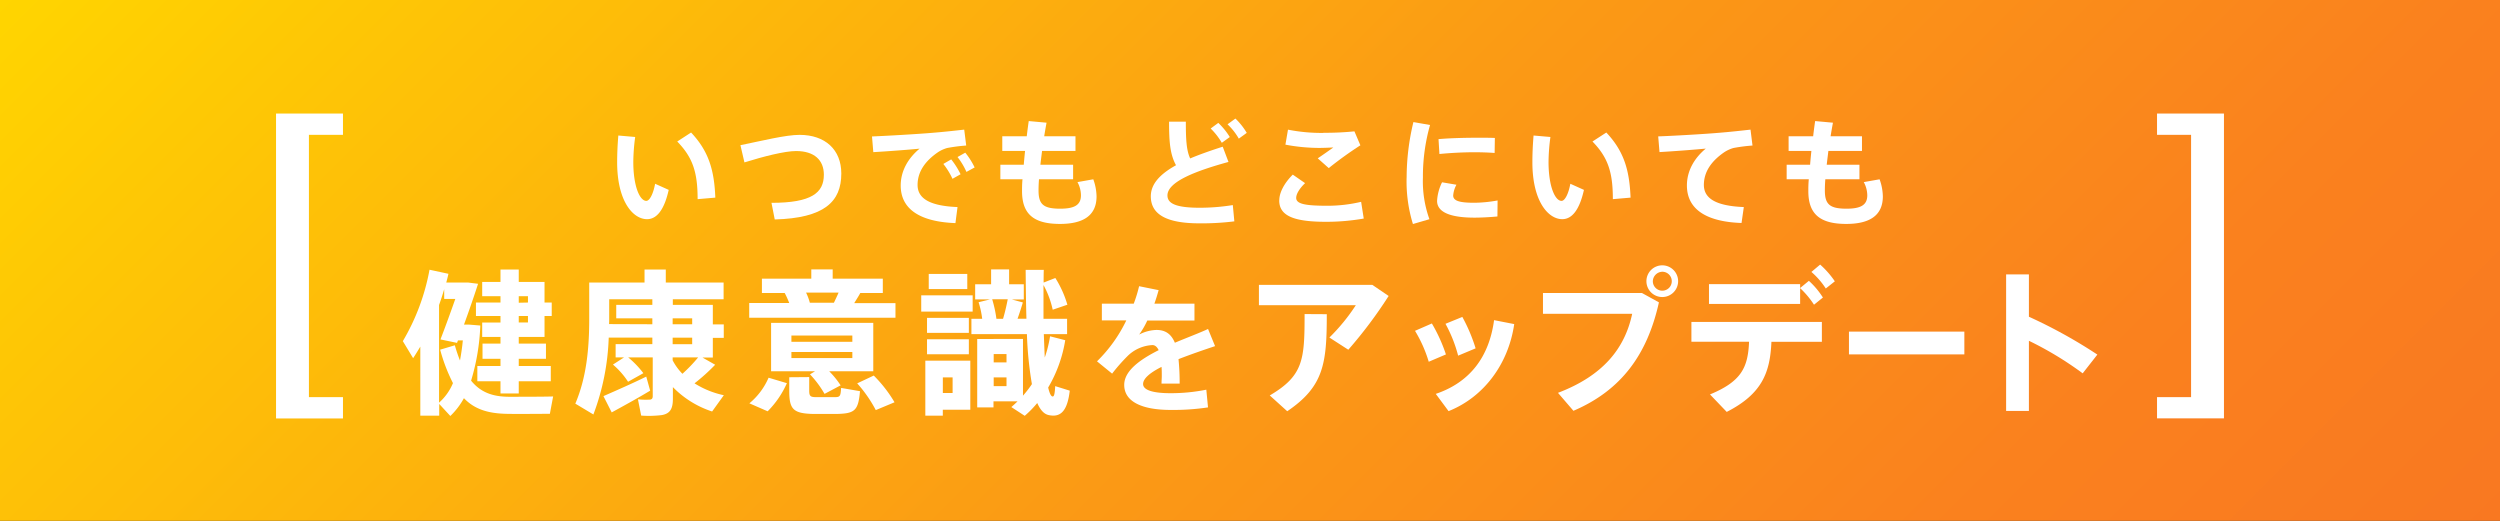 <svg xmlns="http://www.w3.org/2000/svg" xmlns:xlink="http://www.w3.org/1999/xlink" viewBox="0 0 768 160"><rect x="0" y="0" width="768" height="160" fill="#333333" stroke="none"/><defs><style>.cls-1{fill:url(#名称未設定グラデーション_4);}.cls-2{fill:#fff;}</style><linearGradient id="名称未設定グラデーション_4" x1="152" y1="-152" x2="616" y2="312" gradientUnits="userSpaceOnUse"><stop offset="0" stop-color="#ffd500"/><stop offset="0.17" stop-color="#fec107"/><stop offset="0.53" stop-color="#fb9915"/><stop offset="0.82" stop-color="#fa811e"/><stop offset="1" stop-color="#f97821"/></linearGradient></defs><g id="レイヤー_2" data-name="レイヤー 2"><g id="レイヤー_2-2" data-name="レイヤー 2"><rect class="cls-1" width="768" height="160"/><path class="cls-2" d="M156.24,121.89c2.16,0,11.28,0,13.68-.1l-1,5.33c-2.4,0-11.14.09-13.59,0-5.52-.15-9.6-1.44-12.81-4.8a22.4,22.4,0,0,1-4.18,5.47l-3.41-3.7v3.6h-5.81V106.48c-.72,1.2-1.44,2.4-2.21,3.55l-3.16-5.23a66.67,66.67,0,0,0,8.2-21.94l5.81,1.25c-.19.91-.43,1.77-.67,2.69h6.77l3,.38c-1.2,3.74-2.83,8.45-4.32,12.53H144l3.55.29a66.83,66.83,0,0,1-2.83,16.94C147.7,120.59,151.39,121.84,156.24,121.89Zm-14.93-11.14c.34-1.92.67-3.94.87-6.19h-1.49l-.29.77-5.09-1.06c1.2-3.07,3-8,4.56-12.43h-3.41v-3c-.48,1.63-1,3.26-1.58,4.85v30a16.41,16.41,0,0,0,4.27-6,52,52,0,0,1-3.93-10.27l4.51-1.35A45.22,45.22,0,0,0,141.31,110.75Zm12.44,1.68v-2.21h-5.52v-4.66h5.52V103.5h-5.62V99.08h5.62v-2h-7.54V92.94h7.54V91h-5.62V86.6h5.62V82.81h5.61V86.6h7.92v6.34h2.21v4.13h-2.21v6.43h-7.92v2.06h8.36v4.66h-8.36v2.21h9.84v4.7h-9.84v3.75h-5.61v-3.75h-7.11v-4.7Zm8.44-19.49V91h-2.83v2Zm-2.83,4.13v2h2.83v-2Z"/><path class="cls-2" d="M191.71,109.79h-2.59v-4.08H200.4v-2H187a73.36,73.36,0,0,1-4.71,23.62L176.74,124c3.45-8.11,4.27-17,4.27-26V86.8H198v-4h6.53v4h17.76v5.13h-15.6v1.73h12.29v6h3.36v4.13h-3.36v6.05h-3.17l3.89,2.21a59.86,59.86,0,0,1-6.34,5.71,27.44,27.44,0,0,0,9,3.65l-3.6,5a29.72,29.72,0,0,1-12.05-7.49v3.6c0,3-.81,4.56-3.45,5a33,33,0,0,1-6.29.15l-1-5a22.91,22.91,0,0,0,3.55.1c.72,0,1-.39,1-1.06V109.79h-7.54a28.47,28.47,0,0,1,4.66,4.85l-4.7,2.64A24.44,24.44,0,0,0,188.3,112Zm6.82,5.9,1.2,4.32c-3.55,2.16-8.74,5-11.81,6.68l-2.54-5C188.54,120.3,194.59,117.66,198.53,115.69Zm1.87-16.08V97.79H189.31V93.66H200.4V91.93H187.15v6c0,.53,0,1.06-.05,1.63Zm12.24,0V97.79h-6v1.82Zm-6,4.13v2h6v-2Zm7.83,6.05h-7.83v.91a17.33,17.33,0,0,0,3,4.13A46.15,46.15,0,0,0,214.47,109.79Z"/><path class="cls-2" d="M242.45,93.08A28.83,28.83,0,0,0,241.06,90h-7V85.6h15.17V82.76h6.57V85.6H271.2V90h-6.91c-.53,1-1.2,2-1.87,3.12h12.67V97.6H230.16V93.08Zm-.72,24.63a28.46,28.46,0,0,1-5.91,8.64l-5.61-2.45a21,21,0,0,0,5.9-7.87Zm8.64-3.65H236.88V99.18h31.39v14.88H254.74a27.1,27.1,0,0,1,3.5,4.32L253.3,121a31.29,31.29,0,0,0-4.47-6Zm-1.78,1.78V120c0,1.64.34,2,2.07,2,1.53,0,4.22,0,5.81,0s1.77-.29,1.92-2.83l5.8,1c-.52,6.09-1.68,6.86-7.24,7-2.07,0-5,0-7,0-6.25-.14-7.49-1.39-7.49-7.06v-4.22ZM243.12,105h18.72v-1.92H243.12Zm0,5h18.72v-1.87H243.12Zm13.06-17c.48-1,1-2.11,1.44-3.12h-10a16.81,16.81,0,0,1,1.16,3.12Zm12.24,22.37a40.94,40.94,0,0,1,6.38,8.21l-5.76,2.4a40.23,40.23,0,0,0-5.71-8.21Z"/><path class="cls-2" d="M298.8,90.73v5H283v-5Zm-9.17,20.07h8.45v15.07h-8.45v1.82h-5.37V110.8h5.37Zm8-13.16v4.61H284.78V97.64Zm0,6.58v4.61H284.78v-4.61Zm-.48-20.06v4.65H285.31V84.16Zm-4.51,36.57v-4.8h-3v4.8Zm12.62-16.61h9v17.43A32.22,32.22,0,0,0,317,118a112.36,112.36,0,0,1-1.53-15.36H298.42V97.93h3.31a27.47,27.47,0,0,0-1.11-5.09l3.51-.86h-4.56V87.32h4.9V82.76H310v4.56h4.51V92h-3.65l3.36.91c-.43,1.44-1,3.27-1.63,5h2.73c-.14-4.75-.19-9.84-.24-15h5.57c-.05,1.34-.05,2.59-.05,3.89l3.6-1.4a32.51,32.51,0,0,1,3.7,8.21l-4.51,1.54a28.06,28.06,0,0,0-2.83-7.59c0,3.6,0,7.11,0,10.37h7.25v4.71h-7.15c.1,2.59.19,5,.29,7.2a38,38,0,0,0,1.63-6.53l4.66,1.2A41.53,41.53,0,0,1,322,119.05c.39,1.68.82,2.64,1.3,2.74s.72-.53.86-3.17l4.47,1.39c-.77,6.68-3.07,8.26-6.53,7.49-1.44-.33-2.54-1.63-3.46-3.69a32.44,32.44,0,0,1-3.84,3.93l-4.12-2.69c.67-.57,1.29-1.15,1.92-1.77h-7.4v1.87h-5v-21h5Zm2.88-6.19c.63-2.11,1.11-4.32,1.44-6H304.8a37.74,37.74,0,0,1,1.3,6Zm1.06,13.4v-2.55h-3.94v2.55Zm-3.94,4.6v2.69h3.94v-2.69Z"/><path class="cls-2" d="M373.27,106.33c-3.24,1.08-7.38,2.5-11.23,4a73.55,73.55,0,0,1,.35,7.52h-5.57c0-.86.08-1.6.08-2.33,0-1,0-2-.08-2.81-3.33,1.68-5.66,3.5-5.66,5.27s2.76,2.81,8.42,2.81a54.93,54.93,0,0,0,11-1.08l.52,5.44a71.26,71.26,0,0,1-11.45.78c-8.94,0-14.29-2.59-14.29-7.69,0-4.32,4.83-7.78,10.58-10.67-.52-1.08-1.17-1.56-1.9-1.56a11.65,11.65,0,0,0-7.78,3.5,54.84,54.84,0,0,0-4.62,5.27L337,111a44.55,44.55,0,0,0,9-12.57h-7.51V93.28h9.8a42.45,42.45,0,0,0,1.64-5.36l6,1.21c-.39,1.43-.82,2.81-1.3,4.15h12.31v5.18H352.45a25.39,25.39,0,0,1-2.5,4.32,12.12,12.12,0,0,1,5.31-1.42c2.77,0,4.54,1.25,5.66,3.93,3.8-1.6,7.56-3,10.19-4.23Z"/><path class="cls-2" d="M421.59,87.52l5,3.4a137.4,137.4,0,0,1-12.39,16.52l-5.81-3.75a58.8,58.8,0,0,0,8.12-9.93H386.74V87.52Zm-14,9c0,15.08-.87,22.18-12.15,29.81l-5.37-4.85c10.36-6.09,10.7-11,10.7-25Z"/><path class="cls-2" d="M439.87,99.37a49.35,49.35,0,0,1,4.32,9.51l-5.28,2.25a40.7,40.7,0,0,0-4.22-9.5Zm25.3.19C463.39,111.85,455.81,122,445,126.3L441.07,121c10.66-3.6,16.42-11.56,17.91-22.65Zm-15.94-2.2a51.2,51.2,0,0,1,4.08,9.65l-5.37,2.25a42.24,42.24,0,0,0-3.89-9.79Z"/><path class="cls-2" d="M504.39,90l5.23,2.88c-3.55,16-11.52,27-26.26,33.32l-4.75-5.52c13.73-5.23,20.5-13.49,22.8-24.29H474V90Zm11.13-3.6a4.87,4.87,0,1,1-4.84-4.89,4.87,4.87,0,0,1,4.84,4.89Zm-7.77,0a2.91,2.91,0,1,0,2.93-2.92,3,3,0,0,0-2.93,2.92Z"/><path class="cls-2" d="M530.45,126.54l-5.14-5.37c9.65-4,11.67-8.26,12-16.18H519.6v-6.1h40.08V105h-15.5C543.79,114.45,541.3,121,530.45,126.54ZM553,87.28v1.2l2.69-2.21A24.86,24.86,0,0,1,560,91.4l-2.74,2.21A26.47,26.47,0,0,0,553,88.52v4.85H525V87.28Zm6.15-6a27.49,27.49,0,0,1,4.51,5.14l-2.78,2.21a23.67,23.67,0,0,0-4.42-5.09Z"/><path class="cls-2" d="M603.45,101.87v7H568v-7Z"/><path class="cls-2" d="M644.31,108.93l-4.51,5.76a103.53,103.53,0,0,0-16.52-10v21.55h-7V84.3h7v13A153.39,153.39,0,0,1,644.31,108.93Z"/><path class="cls-2" d="M94.9,41.42V122h10.46v6.55H84.8V34.88h20.56v6.54Z"/><path class="cls-2" d="M662.64,41.42V34.88H683.2v93.64H662.64V122H673.1V41.42Z"/><path class="cls-2" d="M195.13,42.08a60.28,60.28,0,0,0-.58,7.63c0,7.56,2,12,4,12,1,0,2.12-2.09,2.7-5.26l4.18,1.88c-1.37,6.15-3.68,9-6.66,9-4.29,0-9.18-5.47-9.18-17.49,0-2.48.11-5.22.36-8.21Zm17.17-1.37c5.47,5.8,7.12,11.63,7.45,20l-5.44.47c0-8.32-1.51-12.82-6.26-17.71Z"/><path class="cls-2" d="M245.63,41.43c7.85,0,12.82,4.54,12.82,11.88C258.45,62,253.19,67,238,67.42l-1-5.11c12.35,0,16.09-3.09,16.09-8.64,0-4.46-2.91-7.27-8.53-7.27-3.49,0-10,1.66-15.87,3.49l-1.23-5.29C234.19,43.23,241.35,41.43,245.63,41.43Z"/><path class="cls-2" d="M286.21,40.82c3.2-.25,7.19-.68,10-1l.61,4.89a51,51,0,0,0-5.87.76,10.47,10.47,0,0,0-2.7,1.22c-4.14,2.81-6.37,6.16-6.37,10.12s3.35,6.44,12.27,6.8l-.64,4.93C282.79,68.14,276.7,64.36,276.7,57c0-4.35,2.13-8.28,5.8-11.33-3.6.35-9.86.82-14.22,1.07l-.4-4.82C272.85,41.72,282.39,41.15,286.21,40.82Zm6,8.14a24.36,24.36,0,0,1,2.88,4.57l-2.49,1.4a22.13,22.13,0,0,0-2.81-4.57Zm4.32-2.06a22.8,22.8,0,0,1,2.88,4.54l-2.52,1.37a21.3,21.3,0,0,0-2.74-4.57Z"/><path class="cls-2" d="M314.5,50.61c.11-1.37.25-2.81.4-4.25h-7V41.87h7.52c.18-1.59.39-3.17.61-4.68l5.47.5c-.25,1.37-.5,2.77-.72,4.18h9.61v4.49H320.12c-.18,1.48-.36,2.88-.51,4.25h10.05v4.47H319.18c-.11,1.36-.14,2.55-.14,3.45,0,4.25,1.51,5.58,6.66,5.58,4.28,0,6.37-1.08,6.37-4.1A8.68,8.68,0,0,0,331,55.94l4.86-.86a16.18,16.18,0,0,1,1,5.25c0,5.94-4.17,8.46-11.23,8.46-8.17,0-11.66-3.1-11.66-10.08,0-.93,0-2.16.14-3.63h-6.8V50.61Z"/><path class="cls-2" d="M377.39,49.75c-9.68,2.66-18.75,6-18.75,10.29,0,2.41,2.48,3.78,9.86,3.78A64.15,64.15,0,0,0,378.72,63l.47,5a81,81,0,0,1-10.72.61c-9.9,0-14.94-2.62-14.94-8.31,0-3.89,3-6.91,7.74-9.54-1.88-3.42-2.13-7.45-2.13-13.39h5.15c0,5.22.14,8.75,1.33,11.3,3-1.26,6.37-2.44,10-3.6Zm-3.13-12a21.26,21.26,0,0,1,3.53,4.35l-2.45,1.77a20.53,20.53,0,0,0-3.42-4.39Zm5.26-1.33A20.71,20.71,0,0,1,383,40.82l-2.44,1.77a18.9,18.9,0,0,0-3.46-4.4Z"/><path class="cls-2" d="M393,61.52c0-2.27,1.41-5.15,4.14-7.88l3.78,2.62c-1.76,1.7-2.73,3.35-2.73,4.54,0,1.87,2.84,2.41,9.61,2.41A44.88,44.88,0,0,0,418.14,62l.8,5.14a67.2,67.2,0,0,1-11.49,1c-9.61,0-14.47-1.66-14.47-6.55Zm13.54-20.73a88.78,88.78,0,0,0,9.54-.44l1.83,4.29a114.72,114.72,0,0,0-9.72,7l-3.38-3c1.62-1.08,3.53-2.44,4.79-3.34-1.37.07-3.17.14-4.43.14a56.26,56.26,0,0,1-10.29-1l.79-4.61a52.74,52.74,0,0,0,10.83,1Z"/><path class="cls-2" d="M432.12,54.5a72.6,72.6,0,0,1,2.08-17l5.11.9a57.78,57.78,0,0,0-2.19,16.09,34.39,34.39,0,0,0,2,12.85l-5.07,1.48a44.41,44.41,0,0,1-1.94-14.25Zm27.89,12c-2.34.22-5,.36-7.05.36-6.52,0-11.49-1.3-11.49-5.15A14.75,14.75,0,0,1,443,56l4.42.75a8.16,8.16,0,0,0-1,3.31c0,1.69,2.09,2.23,6.48,2.23a42.13,42.13,0,0,0,7.16-.71Zm-5.79-24.19c1.76,0,3.56,0,5,.07l-.07,4.61c-1.84-.14-4-.22-6.27-.22-3.49,0-7.48.22-10.69.54l-.28-4.57c3.56-.32,8.17-.43,12.27-.43Z"/><path class="cls-2" d="M476.29,42.08a60.28,60.28,0,0,0-.58,7.63c0,7.56,2,12,4,12,1,0,2.12-2.09,2.7-5.26l4.18,1.88c-1.37,6.15-3.68,9-6.66,9-4.29,0-9.18-5.47-9.18-17.49,0-2.48.11-5.22.36-8.21Zm17.17-1.37c5.47,5.8,7.12,11.63,7.45,20l-5.44.47c0-8.32-1.51-12.82-6.26-17.71Z"/><path class="cls-2" d="M527.76,40.82c3.21-.25,7.2-.68,10-1l.61,4.89a51,51,0,0,0-5.87.76,10.47,10.47,0,0,0-2.7,1.22c-4.14,2.81-6.37,6.16-6.37,10.12s3.35,6.44,12.27,6.8L535,68.5c-10.69-.36-16.78-4.14-16.78-11.52,0-4.35,2.13-8.28,5.8-11.33-3.6.35-9.87.82-14.22,1.07l-.4-4.82C514.41,41.72,524,41.15,527.76,40.82Z"/><path class="cls-2" d="M556.06,50.61c.11-1.37.25-2.81.4-4.25h-7V41.87H557c.18-1.59.39-3.17.61-4.68l5.47.5c-.25,1.37-.5,2.77-.72,4.18H572v4.49H561.68c-.18,1.48-.36,2.88-.51,4.25h10.05v4.47H560.74c-.11,1.36-.14,2.55-.14,3.45,0,4.25,1.51,5.58,6.66,5.58,4.28,0,6.37-1.08,6.37-4.1a8.68,8.68,0,0,0-1.08-4.07l4.86-.86a16.18,16.18,0,0,1,1,5.25c0,5.94-4.17,8.46-11.23,8.46-8.17,0-11.66-3.1-11.66-10.08,0-.93,0-2.16.14-3.63h-6.8V50.61Z"/></g></g></svg>